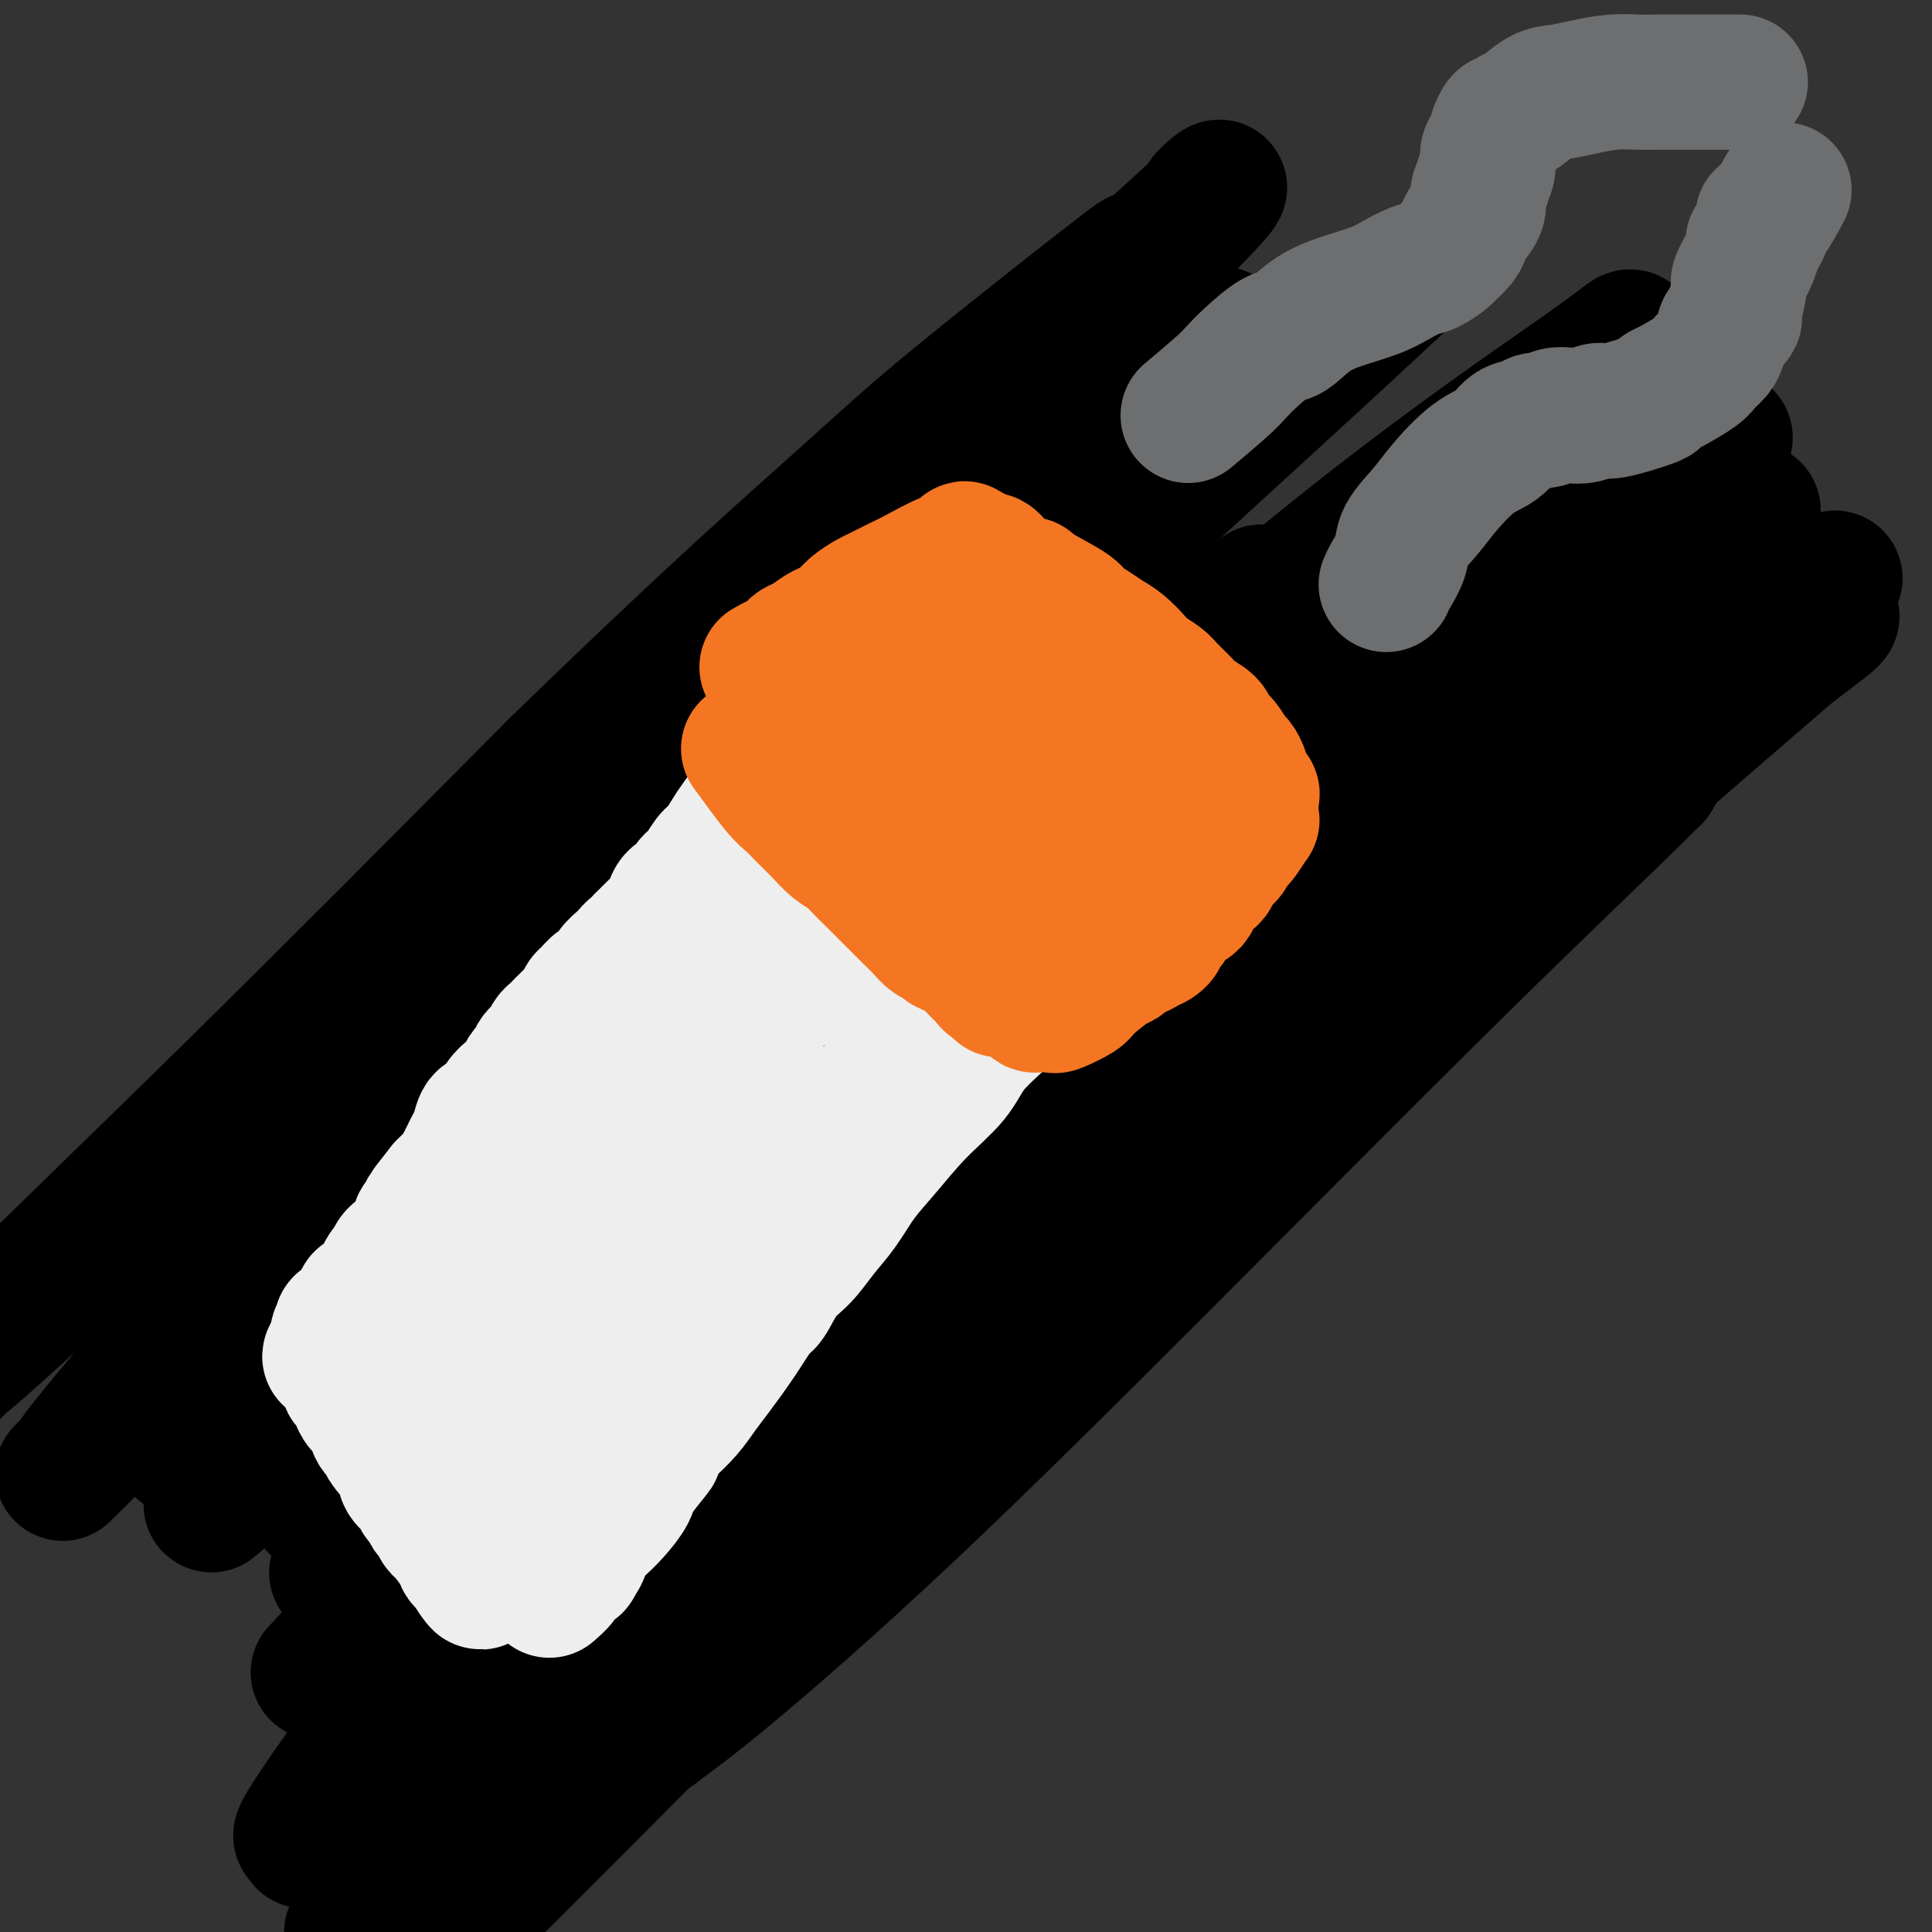 <svg viewBox='0 0 400 400' version='1.1' xmlns='http://www.w3.org/2000/svg' xmlns:xlink='http://www.w3.org/1999/xlink'><rect x="0" y="0" width="400" height="400" fill="#333333" stroke="none"/><g fill='none' stroke='#000000' stroke-width='28' stroke-linecap='round' stroke-linejoin='round'><path d='M229,148c-1.705,1.364 -3.411,2.729 -9,7c-5.589,4.271 -15.062,11.449 -25,21c-9.938,9.551 -20.340,21.475 -30,33c-9.660,11.525 -18.577,22.650 -27,33c-8.423,10.350 -16.351,19.924 -22,27c-5.649,7.076 -9.017,11.654 -11,14c-1.983,2.346 -2.579,2.460 -3,3c-0.421,0.540 -0.667,1.508 0,1c0.667,-0.508 2.248,-2.491 1,-1c-1.248,1.491 -5.324,6.456 9,-11c14.324,-17.456 47.049,-57.332 69,-83c21.951,-25.668 33.127,-37.128 42,-46c8.873,-8.872 15.443,-15.158 19,-18c3.557,-2.842 4.100,-2.241 4,-2c-0.100,0.241 -0.844,0.122 -1,0c-0.156,-0.122 0.277,-0.246 -5,5c-5.277,5.246 -16.264,15.861 -30,30c-13.736,14.139 -30.220,31.802 -45,48c-14.780,16.198 -27.854,30.932 -41,45c-13.146,14.068 -26.362,27.470 -34,35c-7.638,7.530 -9.697,9.189 -13,12c-3.303,2.811 -7.852,6.774 -10,9c-2.148,2.226 -1.897,2.715 1,-1c2.897,-3.715 8.441,-11.633 20,-26c11.559,-14.367 29.133,-35.181 46,-54c16.867,-18.819 33.028,-35.642 47,-50c13.972,-14.358 25.755,-26.251 35,-35c9.245,-8.749 15.950,-14.356 19,-17c3.050,-2.644 2.443,-2.327 2,-2c-0.443,0.327 -0.721,0.663 -1,1'/><path d='M236,126c12.283,-12.112 -8.008,9.108 -26,29c-17.992,19.892 -33.685,38.454 -49,57c-15.315,18.546 -30.253,37.074 -43,53c-12.747,15.926 -23.304,29.250 -31,39c-7.696,9.750 -12.530,15.926 -15,19c-2.470,3.074 -2.576,3.046 -2,2c0.576,-1.046 1.833,-3.110 13,-16c11.167,-12.890 32.243,-36.607 43,-49c10.757,-12.393 11.194,-13.461 29,-32c17.806,-18.539 52.982,-54.550 73,-74c20.018,-19.450 24.878,-22.340 28,-25c3.122,-2.660 4.506,-5.091 5,-6c0.494,-0.909 0.099,-0.297 -1,1c-1.099,1.297 -2.900,3.279 -12,13c-9.100,9.721 -25.499,27.182 -43,47c-17.501,19.818 -36.105,41.994 -52,61c-15.895,19.006 -29.080,34.844 -41,49c-11.920,14.156 -22.574,26.632 -30,35c-7.426,8.368 -11.624,12.628 -13,14c-1.376,1.372 0.070,-0.144 -1,1c-1.070,1.144 -4.655,4.948 1,-1c5.655,-5.948 20.551,-21.648 38,-39c17.449,-17.352 37.450,-36.355 56,-55c18.550,-18.645 35.647,-36.931 52,-52c16.353,-15.069 31.962,-26.922 43,-35c11.038,-8.078 17.505,-12.381 20,-14c2.495,-1.619 1.019,-0.553 1,-1c-0.019,-0.447 1.417,-2.409 -2,1c-3.417,3.409 -11.689,12.187 -28,30c-16.311,17.813 -40.660,44.661 -56,62c-15.340,17.339 -21.670,25.170 -28,33'/><path d='M165,273c-32.653,36.082 -57.784,63.789 -73,80c-15.216,16.211 -20.515,20.928 -24,24c-3.485,3.072 -5.155,4.498 -5,4c0.155,-0.498 2.135,-2.922 1,-2c-1.135,0.922 -5.386,5.190 6,-11c11.386,-16.190 38.407,-52.839 63,-84c24.593,-31.161 46.757,-56.833 58,-70c11.243,-13.167 11.563,-13.828 28,-30c16.437,-16.172 48.990,-47.856 65,-63c16.010,-15.144 15.478,-13.747 16,-14c0.522,-0.253 2.097,-2.155 0,0c-2.097,2.155 -7.865,8.366 -9,9c-1.135,0.634 2.362,-4.311 -14,15c-16.362,19.311 -52.584,62.878 -76,91c-23.416,28.122 -34.027,40.801 -46,53c-11.973,12.199 -25.310,23.919 -35,33c-9.690,9.081 -15.735,15.524 -18,18c-2.265,2.476 -0.752,0.985 -2,2c-1.248,1.015 -5.256,4.535 1,-1c6.256,-5.535 22.778,-20.126 44,-40c21.222,-19.874 47.144,-45.030 58,-56c10.856,-10.970 6.648,-7.752 27,-28c20.352,-20.248 65.266,-63.960 82,-80c16.734,-16.040 5.287,-4.407 2,-1c-3.287,3.407 1.586,-1.413 0,0c-1.586,1.413 -9.629,9.058 -25,24c-15.371,14.942 -38.068,37.180 -59,59c-20.932,21.820 -40.097,43.221 -58,62c-17.903,18.779 -34.544,34.937 -45,45c-10.456,10.063 -14.728,14.032 -19,18'/><path d='M108,330c-38.070,38.098 -31.247,29.843 -30,28c1.247,-1.843 -3.084,2.725 -1,1c2.084,-1.725 10.582,-9.744 12,-11c1.418,-1.256 -4.242,4.251 18,-18c22.242,-22.251 72.388,-72.260 94,-94c21.612,-21.740 14.691,-15.213 33,-33c18.309,-17.787 61.849,-59.890 86,-82c24.151,-22.110 28.913,-24.229 32,-26c3.087,-1.771 4.500,-3.194 5,-4c0.500,-0.806 0.088,-0.994 -4,2c-4.088,2.994 -11.852,9.170 -28,24c-16.148,14.830 -40.680,38.313 -65,64c-24.320,25.687 -48.427,53.578 -70,79c-21.573,25.422 -40.610,48.377 -58,70c-17.390,21.623 -33.132,41.915 -41,53c-7.868,11.085 -7.860,12.963 -12,19c-4.140,6.037 -12.427,16.232 -12,17c0.427,0.768 9.569,-7.892 10,-7c0.431,0.892 -7.849,11.335 17,-13c24.849,-24.335 82.828,-83.447 126,-126c43.172,-42.553 71.536,-68.549 92,-87c20.464,-18.451 33.027,-29.359 43,-38c9.973,-8.641 17.357,-15.014 21,-18c3.643,-2.986 3.545,-2.586 3,-2c-0.545,0.586 -1.535,1.357 -9,7c-7.465,5.643 -21.404,16.159 -45,37c-23.596,20.841 -56.851,52.009 -73,67c-16.149,14.991 -15.194,13.805 -35,31c-19.806,17.195 -60.373,52.770 -84,74c-23.627,21.230 -30.313,28.115 -37,35'/><path d='M96,379c-38.224,34.608 -19.285,17.627 -13,12c6.285,-5.627 -0.084,0.098 0,0c0.084,-0.098 6.620,-6.020 20,-18c13.380,-11.980 33.604,-30.020 55,-50c21.396,-19.980 43.965,-41.901 65,-61c21.035,-19.099 40.538,-35.377 58,-50c17.462,-14.623 32.885,-27.592 43,-36c10.115,-8.408 14.924,-12.256 17,-14c2.076,-1.744 1.420,-1.384 1,-1c-0.420,0.384 -0.603,0.792 -7,7c-6.397,6.208 -19.007,18.217 -36,35c-16.993,16.783 -38.370,38.342 -58,58c-19.630,19.658 -37.513,37.416 -53,52c-15.487,14.584 -28.580,25.994 -37,33c-8.420,7.006 -12.169,9.609 -14,11c-1.831,1.391 -1.744,1.570 -1,0c0.744,-1.570 2.146,-4.889 9,-17c6.854,-12.111 19.161,-33.014 35,-57c15.839,-23.986 35.210,-51.056 53,-75c17.790,-23.944 34.000,-44.761 49,-64c15.000,-19.239 28.790,-36.901 38,-49c9.210,-12.099 13.841,-18.637 16,-22c2.159,-3.363 1.846,-3.552 1,-3c-0.846,0.552 -2.227,1.845 -11,8c-8.773,6.155 -24.939,17.170 -45,33c-20.061,15.830 -44.016,36.474 -66,55c-21.984,18.526 -41.996,34.935 -61,51c-19.004,16.065 -37.001,31.787 -52,45c-14.999,13.213 -27.000,23.918 -33,29c-6.000,5.082 -6.000,4.541 -6,4'/><path d='M63,295c-35.486,30.333 -15.201,14.167 7,-10c22.201,-24.167 46.319,-56.334 67,-82c20.681,-25.666 37.927,-44.830 54,-63c16.073,-18.170 30.975,-35.345 41,-47c10.025,-11.655 15.175,-17.788 18,-21c2.825,-3.212 3.326,-3.502 2,-2c-1.326,1.502 -4.478,4.794 -3,3c1.478,-1.794 7.586,-8.676 -10,8c-17.586,16.676 -58.867,56.910 -77,75c-18.133,18.090 -13.119,14.036 -30,31c-16.881,16.964 -55.656,54.946 -78,77c-22.344,22.054 -28.256,28.179 -33,33c-4.744,4.821 -8.319,8.337 -8,8c0.319,-0.337 4.531,-4.526 4,-4c-0.531,0.526 -5.807,5.768 10,-13c15.807,-18.768 52.695,-61.544 80,-93c27.305,-31.456 45.028,-51.591 63,-71c17.972,-19.409 36.195,-38.091 50,-52c13.805,-13.909 23.193,-23.046 28,-28c4.807,-4.954 5.032,-5.726 4,-5c-1.032,0.726 -3.322,2.950 -2,2c1.322,-0.950 6.256,-5.073 -7,7c-13.256,12.073 -44.701,40.342 -72,66c-27.299,25.658 -50.451,48.706 -62,60c-11.549,11.294 -11.496,10.834 -29,27c-17.504,16.166 -52.565,48.956 -70,65c-17.435,16.044 -17.244,15.340 -18,16c-0.756,0.660 -2.460,2.682 -2,2c0.460,-0.682 3.086,-4.068 13,-14c9.914,-9.932 27.118,-26.409 47,-46c19.882,-19.591 42.441,-42.295 65,-65'/><path d='M115,159c31.794,-30.959 48.779,-45.858 59,-55c10.221,-9.142 13.677,-12.528 24,-21c10.323,-8.472 27.512,-22.031 34,-27c6.488,-4.969 2.275,-1.349 1,0c-1.275,1.349 0.388,0.429 -4,6c-4.388,5.571 -14.829,17.635 -27,30c-12.171,12.365 -26.074,25.031 -41,39c-14.926,13.969 -30.876,29.241 -39,37c-8.124,7.759 -8.424,8.003 -18,18c-9.576,9.997 -28.430,29.745 -36,38c-7.570,8.255 -3.858,5.018 -3,4c0.858,-1.018 -1.138,0.185 1,-1c2.138,-1.185 8.410,-4.758 25,-17c16.590,-12.242 43.497,-33.152 56,-43c12.503,-9.848 10.601,-8.635 29,-23c18.399,-14.365 57.100,-44.310 79,-61c21.900,-16.690 26.998,-20.125 30,-22c3.002,-1.875 3.907,-2.191 5,-3c1.093,-0.809 2.373,-2.111 -1,1c-3.373,3.111 -11.398,10.635 -26,24c-14.602,13.365 -35.780,32.572 -56,52c-20.220,19.428 -39.482,39.077 -58,57c-18.518,17.923 -36.293,34.121 -52,49c-15.707,14.879 -29.345,28.438 -39,38c-9.655,9.562 -15.327,15.128 -18,18c-2.673,2.872 -2.346,3.051 -2,3c0.346,-0.051 0.711,-0.333 23,-17c22.289,-16.667 66.501,-49.718 87,-65c20.499,-15.282 17.285,-12.795 32,-23c14.715,-10.205 47.357,-33.103 80,-56'/><path d='M260,139c37.633,-26.796 20.714,-13.286 20,-11c-0.714,2.286 14.777,-6.653 21,-10c6.223,-3.347 3.177,-1.101 2,0c-1.177,1.101 -0.486,1.058 -6,8c-5.514,6.942 -17.234,20.870 -32,38c-14.766,17.130 -32.577,37.462 -48,54c-15.423,16.538 -28.457,29.281 -40,41c-11.543,11.719 -21.597,22.415 -27,28c-5.403,5.585 -6.157,6.060 -7,7c-0.843,0.940 -1.774,2.345 1,-1c2.774,-3.345 9.253,-11.441 22,-25c12.747,-13.559 31.763,-32.579 50,-50c18.237,-17.421 35.694,-33.241 52,-48c16.306,-14.759 31.462,-28.457 44,-39c12.538,-10.543 22.460,-17.930 28,-22c5.540,-4.070 6.699,-4.824 7,-5c0.301,-0.176 -0.257,0.226 -1,1c-0.743,0.774 -1.671,1.920 -10,9c-8.329,7.080 -24.061,20.093 -42,36c-17.939,15.907 -38.086,34.709 -56,50c-17.914,15.291 -33.593,27.071 -48,38c-14.407,10.929 -27.540,21.008 -36,27c-8.460,5.992 -12.247,7.896 -14,9c-1.753,1.104 -1.473,1.408 4,-3c5.473,-4.408 16.137,-13.528 31,-26c14.863,-12.472 33.925,-28.298 52,-43c18.075,-14.702 35.165,-28.281 51,-40c15.835,-11.719 30.417,-21.578 43,-30c12.583,-8.422 23.167,-15.406 29,-19c5.833,-3.594 6.917,-3.797 8,-4'/><path d='M358,109c11.388,-7.617 -0.140,-0.158 -2,1c-1.860,1.158 5.950,-3.984 1,0c-4.950,3.984 -22.660,17.094 -40,31c-17.340,13.906 -34.308,28.606 -49,41c-14.692,12.394 -27.106,22.481 -38,31c-10.894,8.519 -20.267,15.470 -25,19c-4.733,3.530 -4.827,3.637 -5,4c-0.173,0.363 -0.424,0.980 0,1c0.424,0.020 1.523,-0.556 8,-5c6.477,-4.444 18.333,-12.755 33,-23c14.667,-10.245 32.144,-22.424 47,-33c14.856,-10.576 27.090,-19.551 38,-27c10.910,-7.449 20.496,-13.373 26,-17c5.504,-3.627 6.925,-4.957 7,-5c0.075,-0.043 -1.197,1.200 -1,1c0.197,-0.200 1.864,-1.844 -3,2c-4.864,3.844 -16.258,13.175 -31,25c-14.742,11.825 -32.832,26.146 -48,38c-15.168,11.854 -27.414,21.243 -37,29c-9.586,7.757 -16.514,13.883 -22,18c-5.486,4.117 -9.532,6.227 -5,3c4.532,-3.227 17.643,-11.789 25,-17c7.357,-5.211 8.962,-7.072 19,-15c10.038,-7.928 28.511,-21.925 45,-34c16.489,-12.075 30.994,-22.229 39,-28c8.006,-5.771 9.513,-7.160 16,-12c6.487,-4.840 17.955,-13.132 22,-16c4.045,-2.868 0.666,-0.310 -1,1c-1.666,1.310 -1.619,1.374 -8,6c-6.381,4.626 -19.191,13.813 -32,23'/><path d='M337,151c-15.035,11.300 -32.124,24.548 -47,35c-14.876,10.452 -27.539,18.106 -39,26c-11.461,7.894 -21.722,16.027 -29,22c-7.278,5.973 -11.575,9.786 -13,11c-1.425,1.214 0.020,-0.169 1,-1c0.980,-0.831 1.495,-1.108 3,-2c1.505,-0.892 4.002,-2.398 5,-3c0.998,-0.602 0.499,-0.301 0,0'/></g>
<g fill='none' stroke='#F47623' stroke-width='28' stroke-linecap='round' stroke-linejoin='round'><path d='M189,135c0.156,0.698 0.312,1.395 1,2c0.688,0.605 1.908,1.116 3,2c1.092,0.884 2.056,2.141 3,3c0.944,0.859 1.869,1.322 3,2c1.131,0.678 2.468,1.572 3,2c0.532,0.428 0.258,0.389 1,1c0.742,0.611 2.499,1.873 4,3c1.501,1.127 2.744,2.118 4,3c1.256,0.882 2.525,1.655 3,2c0.475,0.345 0.157,0.262 1,1c0.843,0.738 2.846,2.297 4,3c1.154,0.703 1.460,0.551 2,1c0.540,0.449 1.314,1.499 2,2c0.686,0.501 1.285,0.451 2,1c0.715,0.549 1.546,1.695 2,2c0.454,0.305 0.531,-0.231 1,0c0.469,0.231 1.330,1.228 2,2c0.670,0.772 1.149,1.320 2,2c0.851,0.680 2.075,1.491 3,2c0.925,0.509 1.550,0.717 2,1c0.450,0.283 0.725,0.642 1,1'/><path d='M238,173c7.552,5.830 1.933,1.405 0,0c-1.933,-1.405 -0.180,0.208 1,1c1.180,0.792 1.787,0.761 2,1c0.213,0.239 0.032,0.749 0,1c-0.032,0.251 0.086,0.245 0,0c-0.086,-0.245 -0.377,-0.728 -1,-1c-0.623,-0.272 -1.579,-0.333 -3,-1c-1.421,-0.667 -3.307,-1.940 -5,-3c-1.693,-1.060 -3.193,-1.905 -5,-3c-1.807,-1.095 -3.920,-2.438 -5,-3c-1.080,-0.562 -1.126,-0.342 -2,-1c-0.874,-0.658 -2.575,-2.192 -4,-3c-1.425,-0.808 -2.574,-0.889 -3,-1c-0.426,-0.111 -0.128,-0.250 -1,-1c-0.872,-0.750 -2.913,-2.109 -4,-3c-1.087,-0.891 -1.222,-1.312 -2,-2c-0.778,-0.688 -2.201,-1.641 -3,-2c-0.799,-0.359 -0.974,-0.124 -1,0c-0.026,0.124 0.096,0.136 0,0c-0.096,-0.136 -0.410,-0.421 -1,-1c-0.590,-0.579 -1.454,-1.451 -1,-1c0.454,0.451 2.227,2.226 4,4'/><path d='M204,154c0.758,0.868 0.653,1.037 3,3c2.347,1.963 7.147,5.720 10,8c2.853,2.280 3.758,3.083 5,4c1.242,0.917 2.820,1.948 4,3c1.180,1.052 1.962,2.124 3,3c1.038,0.876 2.331,1.555 3,2c0.669,0.445 0.715,0.655 2,2c1.285,1.345 3.808,3.825 5,5c1.192,1.175 1.052,1.046 1,1c-0.052,-0.046 -0.015,-0.010 0,0c0.015,0.010 0.007,-0.006 0,0c-0.007,0.006 -0.012,0.035 0,0c0.012,-0.035 0.041,-0.134 0,0c-0.041,0.134 -0.152,0.500 -1,0c-0.848,-0.500 -2.431,-1.867 -4,-3c-1.569,-1.133 -3.123,-2.033 -5,-3c-1.877,-0.967 -4.078,-2.003 -6,-3c-1.922,-0.997 -3.567,-1.956 -5,-3c-1.433,-1.044 -2.656,-2.174 -4,-3c-1.344,-0.826 -2.811,-1.348 -4,-2c-1.189,-0.652 -2.100,-1.436 -4,-3c-1.900,-1.564 -4.788,-3.909 -6,-5c-1.212,-1.091 -0.749,-0.926 -1,-1c-0.251,-0.074 -1.217,-0.385 -2,-1c-0.783,-0.615 -1.384,-1.535 -2,-2c-0.616,-0.465 -1.248,-0.475 -2,-1c-0.752,-0.525 -1.626,-1.564 -2,-2c-0.374,-0.436 -0.250,-0.267 0,0c0.250,0.267 0.625,0.634 1,1'/><path d='M193,154c-5.854,-3.439 2.510,2.963 7,7c4.490,4.037 5.105,5.711 7,8c1.895,2.289 5.070,5.195 7,7c1.930,1.805 2.615,2.510 3,3c0.385,0.490 0.471,0.766 1,1c0.529,0.234 1.501,0.427 2,1c0.499,0.573 0.526,1.527 1,2c0.474,0.473 1.395,0.467 2,1c0.605,0.533 0.894,1.607 1,2c0.106,0.393 0.028,0.105 0,0c-0.028,-0.105 -0.008,-0.028 0,0c0.008,0.028 0.002,0.008 0,0c-0.002,-0.008 -0.002,-0.002 0,0c0.002,0.002 0.005,0.001 0,0c-0.005,-0.001 -0.017,-0.000 0,0c0.017,0.000 0.062,0.001 0,0c-0.062,-0.001 -0.231,-0.003 0,0c0.231,0.003 0.862,0.012 1,0c0.138,-0.012 -0.216,-0.045 0,0c0.216,0.045 1.003,0.166 2,0c0.997,-0.166 2.205,-0.621 3,-1c0.795,-0.379 1.176,-0.683 2,-1c0.824,-0.317 2.090,-0.648 3,-1c0.910,-0.352 1.462,-0.725 2,-1c0.538,-0.275 1.061,-0.452 2,-1c0.939,-0.548 2.293,-1.466 3,-2c0.707,-0.534 0.767,-0.682 1,-1c0.233,-0.318 0.638,-0.805 1,-1c0.362,-0.195 0.681,-0.097 1,0'/><path d='M245,177c3.232,-1.509 1.311,-0.783 1,-1c-0.311,-0.217 0.989,-1.378 2,-2c1.011,-0.622 1.735,-0.706 2,-1c0.265,-0.294 0.072,-0.799 0,-1c-0.072,-0.201 -0.023,-0.099 0,0c0.023,0.099 0.021,0.195 0,0c-0.021,-0.195 -0.059,-0.679 0,-1c0.059,-0.321 0.216,-0.477 0,-1c-0.216,-0.523 -0.805,-1.414 -1,-2c-0.195,-0.586 0.006,-0.868 0,-1c-0.006,-0.132 -0.218,-0.113 -1,-1c-0.782,-0.887 -2.135,-2.678 -3,-4c-0.865,-1.322 -1.242,-2.174 -3,-4c-1.758,-1.826 -4.896,-4.624 -6,-6c-1.104,-1.376 -0.173,-1.328 -1,-2c-0.827,-0.672 -3.411,-2.064 -5,-3c-1.589,-0.936 -2.183,-1.416 -3,-2c-0.817,-0.584 -1.858,-1.274 -3,-2c-1.142,-0.726 -2.385,-1.490 -3,-2c-0.615,-0.510 -0.601,-0.766 -1,-1c-0.399,-0.234 -1.210,-0.444 -2,-1c-0.790,-0.556 -1.559,-1.457 -2,-2c-0.441,-0.543 -0.555,-0.726 -1,-1c-0.445,-0.274 -1.223,-0.637 -2,-1'/><path d='M213,135c-4.887,-3.941 -2.605,-2.295 -2,-2c0.605,0.295 -0.468,-0.762 -1,-1c-0.532,-0.238 -0.523,0.343 -1,0c-0.477,-0.343 -1.438,-1.608 -2,-2c-0.562,-0.392 -0.724,0.091 -1,0c-0.276,-0.091 -0.665,-0.756 -1,-1c-0.335,-0.244 -0.614,-0.065 -1,0c-0.386,0.065 -0.878,0.018 -1,0c-0.122,-0.018 0.128,-0.006 0,0c-0.128,0.006 -0.632,0.004 -1,0c-0.368,-0.004 -0.598,-0.012 -1,0c-0.402,0.012 -0.976,0.045 -1,0c-0.024,-0.045 0.503,-0.166 0,0c-0.503,0.166 -2.036,0.621 -3,1c-0.964,0.379 -1.358,0.683 -2,1c-0.642,0.317 -1.533,0.647 -2,1c-0.467,0.353 -0.510,0.728 -1,1c-0.490,0.272 -1.425,0.440 -2,1c-0.575,0.560 -0.788,1.512 -1,2c-0.212,0.488 -0.421,0.513 -1,1c-0.579,0.487 -1.527,1.436 -2,2c-0.473,0.564 -0.470,0.743 -1,1c-0.530,0.257 -1.592,0.591 -2,1c-0.408,0.409 -0.162,0.894 0,1c0.162,0.106 0.239,-0.168 0,0c-0.239,0.168 -0.795,0.776 -1,1c-0.205,0.224 -0.059,0.064 0,0c0.059,-0.064 0.029,-0.032 0,0'/><path d='M182,143c-2.316,1.948 -0.607,0.318 0,0c0.607,-0.318 0.111,0.678 0,1c-0.111,0.322 0.161,-0.028 0,0c-0.161,0.028 -0.756,0.436 -1,1c-0.244,0.564 -0.138,1.284 0,2c0.138,0.716 0.308,1.429 1,3c0.692,1.571 1.908,3.999 3,6c1.092,2.001 2.062,3.573 3,5c0.938,1.427 1.843,2.707 3,4c1.157,1.293 2.565,2.597 4,4c1.435,1.403 2.898,2.904 4,4c1.102,1.096 1.841,1.788 3,3c1.159,1.212 2.736,2.944 4,4c1.264,1.056 2.216,1.437 3,2c0.784,0.563 1.401,1.307 2,2c0.599,0.693 1.182,1.334 2,2c0.818,0.666 1.873,1.358 3,2c1.127,0.642 2.327,1.233 3,2c0.673,0.767 0.821,1.708 1,2c0.179,0.292 0.391,-0.065 1,0c0.609,0.065 1.617,0.554 2,1c0.383,0.446 0.142,0.851 0,1c-0.142,0.149 -0.183,0.043 0,0c0.183,-0.043 0.592,-0.021 1,0'/><path d='M224,194c5.254,4.644 1.888,1.753 1,1c-0.888,-0.753 0.700,0.633 1,1c0.300,0.367 -0.688,-0.286 0,0c0.688,0.286 3.054,1.510 4,2c0.946,0.490 0.473,0.245 0,0'/><path d='M175,153c1.551,2.612 3.102,5.224 4,7c0.898,1.776 1.144,2.716 2,4c0.856,1.284 2.323,2.912 3,4c0.677,1.088 0.563,1.635 1,2c0.437,0.365 1.425,0.548 2,1c0.575,0.452 0.738,1.175 1,2c0.262,0.825 0.622,1.754 1,2c0.378,0.246 0.772,-0.190 1,0c0.228,0.190 0.288,1.006 1,2c0.712,0.994 2.075,2.164 3,3c0.925,0.836 1.413,1.336 2,2c0.587,0.664 1.274,1.492 2,2c0.726,0.508 1.490,0.696 2,1c0.510,0.304 0.767,0.726 1,1c0.233,0.274 0.444,0.402 1,1c0.556,0.598 1.458,1.666 2,2c0.542,0.334 0.722,-0.065 1,0c0.278,0.065 0.652,0.594 1,1c0.348,0.406 0.671,0.687 1,1c0.329,0.313 0.665,0.656 1,1'/><path d='M208,192c3.167,2.631 1.584,0.710 1,0c-0.584,-0.710 -0.170,-0.207 0,0c0.170,0.207 0.096,0.119 0,0c-0.096,-0.119 -0.212,-0.271 -1,-1c-0.788,-0.729 -2.246,-2.037 -3,-3c-0.754,-0.963 -0.803,-1.582 -1,-2c-0.197,-0.418 -0.543,-0.637 -1,-1c-0.457,-0.363 -1.026,-0.871 -2,-2c-0.974,-1.129 -2.353,-2.878 -3,-4c-0.647,-1.122 -0.562,-1.618 -1,-2c-0.438,-0.382 -1.399,-0.652 -2,-1c-0.601,-0.348 -0.843,-0.775 -1,-1c-0.157,-0.225 -0.230,-0.248 -1,-1c-0.770,-0.752 -2.237,-2.233 -3,-3c-0.763,-0.767 -0.820,-0.821 -1,-1c-0.180,-0.179 -0.482,-0.482 -1,-1c-0.518,-0.518 -1.252,-1.252 -2,-2c-0.748,-0.748 -1.509,-1.509 -2,-2c-0.491,-0.491 -0.712,-0.712 -1,-1c-0.288,-0.288 -0.644,-0.644 -1,-1'/><path d='M182,163c-4.193,-4.705 -1.675,-1.967 -1,-1c0.675,0.967 -0.493,0.163 -1,0c-0.507,-0.163 -0.355,0.316 0,1c0.355,0.684 0.911,1.572 2,3c1.089,1.428 2.710,3.394 4,5c1.290,1.606 2.247,2.850 3,4c0.753,1.150 1.300,2.205 2,3c0.700,0.795 1.552,1.329 2,2c0.448,0.671 0.491,1.479 1,2c0.509,0.521 1.483,0.754 2,1c0.517,0.246 0.577,0.505 1,1c0.423,0.495 1.208,1.227 2,2c0.792,0.773 1.592,1.588 2,2c0.408,0.412 0.424,0.420 1,1c0.576,0.580 1.712,1.730 2,2c0.288,0.270 -0.273,-0.340 0,0c0.273,0.340 1.381,1.630 2,2c0.619,0.370 0.748,-0.180 1,0c0.252,0.180 0.626,1.090 1,2'/><path d='M208,195c4.259,4.963 1.908,1.369 1,0c-0.908,-1.369 -0.372,-0.514 0,0c0.372,0.514 0.579,0.686 1,1c0.421,0.314 1.055,0.771 1,1c-0.055,0.229 -0.800,0.231 -1,0c-0.200,-0.231 0.146,-0.696 0,-1c-0.146,-0.304 -0.783,-0.447 -2,-1c-1.217,-0.553 -3.013,-1.515 -4,-2c-0.987,-0.485 -1.164,-0.494 -3,-2c-1.836,-1.506 -5.331,-4.511 -7,-6c-1.669,-1.489 -1.512,-1.462 -2,-2c-0.488,-0.538 -1.622,-1.640 -2,-2c-0.378,-0.360 -0.001,0.020 0,0c0.001,-0.020 -0.374,-0.442 -1,-1c-0.626,-0.558 -1.501,-1.252 -2,-2c-0.499,-0.748 -0.620,-1.548 -1,-2c-0.380,-0.452 -1.019,-0.554 -2,-1c-0.981,-0.446 -2.302,-1.235 -3,-2c-0.698,-0.765 -0.771,-1.504 -1,-2c-0.229,-0.496 -0.615,-0.748 -1,-1'/><path d='M179,170c-4.954,-4.185 -1.338,-1.146 0,0c1.338,1.146 0.400,0.400 0,0c-0.400,-0.400 -0.262,-0.454 -1,-1c-0.738,-0.546 -2.354,-1.585 -3,-2c-0.646,-0.415 -0.323,-0.208 0,0'/></g>
<g fill='none' stroke='#EEEEEE' stroke-width='28' stroke-linecap='round' stroke-linejoin='round'><path d='M156,166c-1.089,1.431 -2.178,2.863 -3,4c-0.822,1.137 -1.376,1.981 -2,3c-0.624,1.019 -1.318,2.213 -2,3c-0.682,0.787 -1.352,1.166 -2,2c-0.648,0.834 -1.273,2.124 -2,3c-0.727,0.876 -1.556,1.337 -2,2c-0.444,0.663 -0.502,1.528 -1,2c-0.498,0.472 -1.434,0.552 -2,1c-0.566,0.448 -0.760,1.264 -1,2c-0.240,0.736 -0.526,1.390 -1,2c-0.474,0.610 -1.135,1.174 -2,2c-0.865,0.826 -1.932,1.913 -3,3'/><path d='M133,195c-3.959,4.888 -2.355,2.609 -2,2c0.355,-0.609 -0.537,0.452 -1,1c-0.463,0.548 -0.495,0.585 -1,1c-0.505,0.415 -1.483,1.210 -2,2c-0.517,0.790 -0.571,1.577 -1,2c-0.429,0.423 -1.231,0.483 -2,1c-0.769,0.517 -1.505,1.490 -2,2c-0.495,0.510 -0.748,0.557 -1,1c-0.252,0.443 -0.501,1.284 -1,2c-0.499,0.716 -1.247,1.309 -2,2c-0.753,0.691 -1.511,1.481 -2,2c-0.489,0.519 -0.708,0.768 -1,1c-0.292,0.232 -0.655,0.447 -1,1c-0.345,0.553 -0.670,1.443 -1,2c-0.330,0.557 -0.665,0.782 -1,1c-0.335,0.218 -0.670,0.429 -1,1c-0.330,0.571 -0.655,1.503 -1,2c-0.345,0.497 -0.711,0.561 -1,1c-0.289,0.439 -0.501,1.253 -1,2c-0.499,0.747 -1.285,1.425 -2,2c-0.715,0.575 -1.357,1.046 -2,2c-0.643,0.954 -1.285,2.391 -2,3c-0.715,0.609 -1.501,0.389 -2,1c-0.499,0.611 -0.711,2.051 -1,3c-0.289,0.949 -0.655,1.406 -1,2c-0.345,0.594 -0.670,1.325 -1,2c-0.330,0.675 -0.666,1.294 -1,2c-0.334,0.706 -0.667,1.498 -1,2c-0.333,0.502 -0.667,0.712 -1,1c-0.333,0.288 -0.667,0.654 -1,1c-0.333,0.346 -0.667,0.673 -1,1'/><path d='M92,246c-6.558,8.268 -2.454,3.436 -1,2c1.454,-1.436 0.257,0.522 -1,2c-1.257,1.478 -2.573,2.476 -3,3c-0.427,0.524 0.037,0.573 0,1c-0.037,0.427 -0.573,1.232 -1,2c-0.427,0.768 -0.744,1.500 -1,2c-0.256,0.500 -0.451,0.769 -1,1c-0.549,0.231 -1.452,0.423 -2,1c-0.548,0.577 -0.742,1.538 -1,2c-0.258,0.462 -0.580,0.425 -1,1c-0.420,0.575 -0.939,1.760 -1,2c-0.061,0.240 0.337,-0.467 0,0c-0.337,0.467 -1.408,2.109 -2,3c-0.592,0.891 -0.705,1.033 -1,1c-0.295,-0.033 -0.773,-0.239 -1,0c-0.227,0.239 -0.203,0.925 -1,2c-0.797,1.075 -2.413,2.539 -3,3c-0.587,0.461 -0.143,-0.081 0,0c0.143,0.081 -0.013,0.785 0,1c0.013,0.215 0.196,-0.057 0,0c-0.196,0.057 -0.770,0.445 -1,1c-0.230,0.555 -0.115,1.278 0,2'/><path d='M70,278c-3.386,5.130 -0.851,1.955 0,1c0.851,-0.955 0.017,0.311 0,1c-0.017,0.689 0.783,0.800 1,1c0.217,0.200 -0.149,0.490 0,1c0.149,0.510 0.812,1.239 1,2c0.188,0.761 -0.100,1.554 0,2c0.100,0.446 0.589,0.546 1,1c0.411,0.454 0.745,1.264 1,2c0.255,0.736 0.429,1.399 1,2c0.571,0.601 1.537,1.140 2,2c0.463,0.860 0.424,2.040 1,3c0.576,0.960 1.769,1.699 2,2c0.231,0.301 -0.499,0.165 0,1c0.499,0.835 2.228,2.642 3,4c0.772,1.358 0.588,2.266 1,3c0.412,0.734 1.420,1.295 2,2c0.580,0.705 0.733,1.555 1,2c0.267,0.445 0.647,0.484 1,1c0.353,0.516 0.680,1.510 1,2c0.320,0.490 0.635,0.475 1,1c0.365,0.525 0.781,1.591 1,2c0.219,0.409 0.241,0.161 1,1c0.759,0.839 2.256,2.763 3,4c0.744,1.237 0.736,1.785 1,2c0.264,0.215 0.802,0.096 1,0c0.198,-0.096 0.057,-0.170 0,0c-0.057,0.170 -0.028,0.585 0,1'/><path d='M97,324c4.405,7.039 1.916,1.637 1,0c-0.916,-1.637 -0.260,0.490 0,1c0.260,0.510 0.125,-0.595 0,-1c-0.125,-0.405 -0.239,-0.108 0,0c0.239,0.108 0.832,0.026 1,0c0.168,-0.026 -0.089,0.005 0,0c0.089,-0.005 0.524,-0.046 1,0c0.476,0.046 0.991,0.178 1,0c0.009,-0.178 -0.489,-0.667 0,-1c0.489,-0.333 1.965,-0.511 3,-1c1.035,-0.489 1.628,-1.290 2,-2c0.372,-0.710 0.522,-1.331 1,-2c0.478,-0.669 1.282,-1.387 2,-2c0.718,-0.613 1.348,-1.122 2,-2c0.652,-0.878 1.325,-2.126 2,-3c0.675,-0.874 1.354,-1.374 2,-2c0.646,-0.626 1.261,-1.379 2,-2c0.739,-0.621 1.601,-1.109 2,-2c0.399,-0.891 0.333,-2.186 1,-3c0.667,-0.814 2.066,-1.149 3,-2c0.934,-0.851 1.401,-2.219 2,-3c0.599,-0.781 1.329,-0.974 3,-3c1.671,-2.026 4.283,-5.883 6,-8c1.717,-2.117 2.539,-2.493 3,-3c0.461,-0.507 0.560,-1.145 1,-2c0.440,-0.855 1.220,-1.928 2,-3'/><path d='M140,278c5.450,-6.931 2.076,-3.258 1,-2c-1.076,1.258 0.146,0.100 1,-1c0.854,-1.100 1.341,-2.142 2,-3c0.659,-0.858 1.489,-1.532 2,-2c0.511,-0.468 0.703,-0.730 1,-1c0.297,-0.270 0.700,-0.548 1,-1c0.300,-0.452 0.498,-1.078 1,-2c0.502,-0.922 1.308,-2.141 2,-3c0.692,-0.859 1.270,-1.357 2,-2c0.730,-0.643 1.613,-1.432 2,-2c0.387,-0.568 0.278,-0.916 1,-2c0.722,-1.084 2.273,-2.905 3,-4c0.727,-1.095 0.629,-1.464 1,-2c0.371,-0.536 1.213,-1.238 2,-2c0.787,-0.762 1.521,-1.585 2,-2c0.479,-0.415 0.703,-0.423 1,-1c0.297,-0.577 0.665,-1.724 1,-2c0.335,-0.276 0.635,0.319 1,0c0.365,-0.319 0.793,-1.553 1,-2c0.207,-0.447 0.193,-0.109 1,-1c0.807,-0.891 2.436,-3.012 3,-4c0.564,-0.988 0.063,-0.842 0,-1c-0.063,-0.158 0.312,-0.620 1,-1c0.688,-0.380 1.690,-0.679 2,-1c0.310,-0.321 -0.072,-0.663 0,-1c0.072,-0.337 0.597,-0.668 1,-1c0.403,-0.332 0.686,-0.666 1,-1c0.314,-0.334 0.661,-0.667 1,-1c0.339,-0.333 0.669,-0.667 1,-1'/><path d='M179,229c6.211,-7.697 2.238,-2.440 1,-1c-1.238,1.440 0.260,-0.938 1,-2c0.740,-1.062 0.723,-0.810 1,-1c0.277,-0.190 0.848,-0.824 1,-1c0.152,-0.176 -0.117,0.107 0,0c0.117,-0.107 0.619,-0.603 1,-1c0.381,-0.397 0.642,-0.695 1,-1c0.358,-0.305 0.814,-0.617 1,-1c0.186,-0.383 0.102,-0.837 0,-1c-0.102,-0.163 -0.224,-0.035 0,0c0.224,0.035 0.792,-0.025 1,0c0.208,0.025 0.055,0.133 0,0c-0.055,-0.133 -0.011,-0.509 0,-1c0.011,-0.491 -0.011,-1.098 0,-1c0.011,0.098 0.056,0.901 0,1c-0.056,0.099 -0.211,-0.507 0,-1c0.211,-0.493 0.789,-0.873 1,-1c0.211,-0.127 0.057,-0.002 0,0c-0.057,0.002 -0.015,-0.121 0,0c0.015,0.121 0.004,0.486 0,0c-0.004,-0.486 -0.001,-1.823 0,-2c0.001,-0.177 0.000,0.807 0,1c-0.000,0.193 -0.000,-0.403 0,-1'/><path d='M188,215c1.465,-2.398 0.629,-1.392 0,-1c-0.629,0.392 -1.051,0.170 -1,0c0.051,-0.170 0.575,-0.287 0,-1c-0.575,-0.713 -2.248,-2.022 -3,-3c-0.752,-0.978 -0.584,-1.624 -1,-2c-0.416,-0.376 -1.416,-0.481 -2,-1c-0.584,-0.519 -0.753,-1.453 -1,-2c-0.247,-0.547 -0.572,-0.709 -1,-1c-0.428,-0.291 -0.959,-0.711 -1,-1c-0.041,-0.289 0.409,-0.446 0,-1c-0.409,-0.554 -1.677,-1.505 -2,-2c-0.323,-0.495 0.298,-0.533 0,-1c-0.298,-0.467 -1.514,-1.362 -2,-2c-0.486,-0.638 -0.243,-1.019 0,-1c0.243,0.019 0.485,0.437 0,0c-0.485,-0.437 -1.696,-1.731 -2,-2c-0.304,-0.269 0.299,0.486 0,0c-0.299,-0.486 -1.501,-2.212 -2,-3c-0.499,-0.788 -0.297,-0.639 0,-1c0.297,-0.361 0.688,-1.231 0,-1c-0.688,0.231 -2.454,1.562 -5,3c-2.546,1.438 -5.870,2.982 -9,5c-3.130,2.018 -6.065,4.509 -9,7'/><path d='M147,204c-5.006,3.238 -6.022,4.835 -8,7c-1.978,2.165 -4.919,4.900 -7,7c-2.081,2.100 -3.303,3.566 -5,5c-1.697,1.434 -3.869,2.836 -5,4c-1.131,1.164 -1.219,2.090 -2,3c-0.781,0.910 -2.253,1.805 -3,2c-0.747,0.195 -0.767,-0.311 -1,0c-0.233,0.311 -0.678,1.439 -1,2c-0.322,0.561 -0.520,0.555 -1,1c-0.480,0.445 -1.241,1.339 -2,2c-0.759,0.661 -1.516,1.087 -2,2c-0.484,0.913 -0.696,2.313 -1,3c-0.304,0.687 -0.701,0.663 -1,1c-0.299,0.337 -0.501,1.036 -1,2c-0.499,0.964 -1.295,2.194 -2,3c-0.705,0.806 -1.320,1.189 -2,2c-0.680,0.811 -1.424,2.050 -2,3c-0.576,0.950 -0.982,1.610 -1,2c-0.018,0.390 0.352,0.511 0,1c-0.352,0.489 -1.428,1.345 -1,1c0.428,-0.345 2.358,-1.891 5,-4c2.642,-2.109 5.997,-4.782 9,-7c3.003,-2.218 5.655,-3.982 7,-5c1.345,-1.018 1.384,-1.291 2,-2c0.616,-0.709 1.808,-1.855 3,-3'/><path d='M125,236c4.085,-3.376 1.797,-1.817 2,-2c0.203,-0.183 2.897,-2.108 4,-3c1.103,-0.892 0.615,-0.751 2,-2c1.385,-1.249 4.644,-3.889 6,-5c1.356,-1.111 0.810,-0.692 1,-1c0.190,-0.308 1.118,-1.342 2,-2c0.882,-0.658 1.719,-0.941 2,-1c0.281,-0.059 0.004,0.107 0,0c-0.004,-0.107 0.263,-0.486 0,0c-0.263,0.486 -1.056,1.836 -1,2c0.056,0.164 0.962,-0.858 -2,4c-2.962,4.858 -9.791,15.596 -14,22c-4.209,6.404 -5.797,8.476 -7,10c-1.203,1.524 -2.019,2.501 -3,4c-0.981,1.499 -2.125,3.519 -3,5c-0.875,1.481 -1.480,2.424 -2,3c-0.520,0.576 -0.955,0.784 -1,1c-0.045,0.216 0.300,0.439 0,1c-0.300,0.561 -1.245,1.458 0,0c1.245,-1.458 4.679,-5.272 8,-9c3.321,-3.728 6.529,-7.370 8,-9c1.471,-1.630 1.204,-1.246 3,-3c1.796,-1.754 5.656,-5.644 8,-8c2.344,-2.356 3.172,-3.178 4,-4'/><path d='M142,239c5.698,-5.831 4.942,-4.907 5,-5c0.058,-0.093 0.930,-1.202 2,-2c1.070,-0.798 2.339,-1.285 3,-2c0.661,-0.715 0.713,-1.657 1,-2c0.287,-0.343 0.808,-0.088 1,0c0.192,0.088 0.056,0.007 0,0c-0.056,-0.007 -0.032,0.060 0,0c0.032,-0.060 0.073,-0.246 0,0c-0.073,0.246 -0.260,0.924 -2,3c-1.740,2.076 -5.032,5.550 -7,8c-1.968,2.450 -2.611,3.875 -7,10c-4.389,6.125 -12.524,16.949 -16,21c-3.476,4.051 -2.294,1.327 -2,1c0.294,-0.327 -0.301,1.742 -1,3c-0.699,1.258 -1.501,1.704 -2,2c-0.499,0.296 -0.694,0.443 -1,1c-0.306,0.557 -0.722,1.525 -1,2c-0.278,0.475 -0.417,0.456 -1,1c-0.583,0.544 -1.609,1.651 -2,2c-0.391,0.349 -0.146,-0.061 0,0c0.146,0.061 0.193,0.593 0,1c-0.193,0.407 -0.627,0.688 -1,1c-0.373,0.312 -0.687,0.656 -1,1'/><path d='M110,285c-6.743,8.979 -1.600,2.927 0,1c1.600,-1.927 -0.342,0.270 -1,1c-0.658,0.730 -0.030,-0.007 0,0c0.030,0.007 -0.536,0.758 -1,1c-0.464,0.242 -0.826,-0.023 -1,0c-0.174,0.023 -0.159,0.336 0,0c0.159,-0.336 0.463,-1.320 1,-3c0.537,-1.680 1.309,-4.057 2,-6c0.691,-1.943 1.302,-3.454 2,-5c0.698,-1.546 1.484,-3.127 3,-5c1.516,-1.873 3.760,-4.037 5,-6c1.240,-1.963 1.474,-3.724 5,-8c3.526,-4.276 10.344,-11.068 13,-14c2.656,-2.932 1.149,-2.004 1,-2c-0.149,0.004 1.059,-0.915 2,-2c0.941,-1.085 1.613,-2.335 2,-3c0.387,-0.665 0.489,-0.744 1,-1c0.511,-0.256 1.433,-0.687 2,-1c0.567,-0.313 0.781,-0.507 1,-1c0.219,-0.493 0.444,-1.287 1,-2c0.556,-0.713 1.445,-1.347 2,-2c0.555,-0.653 0.778,-1.327 1,-2'/><path d='M151,225c5.520,-6.997 1.320,-2.491 0,-1c-1.320,1.491 0.239,-0.035 1,-1c0.761,-0.965 0.725,-1.371 1,-2c0.275,-0.629 0.861,-1.482 1,-2c0.139,-0.518 -0.169,-0.702 0,-1c0.169,-0.298 0.816,-0.711 1,-1c0.184,-0.289 -0.094,-0.456 0,-1c0.094,-0.544 0.561,-1.466 1,-2c0.439,-0.534 0.850,-0.680 1,-1c0.150,-0.320 0.041,-0.815 0,-1c-0.041,-0.185 -0.012,-0.062 0,0c0.012,0.062 0.009,0.063 0,0c-0.009,-0.063 -0.022,-0.189 0,0c0.022,0.189 0.080,0.694 -1,2c-1.080,1.306 -3.299,3.415 -6,6c-2.701,2.585 -5.883,5.647 -8,8c-2.117,2.353 -3.169,3.998 -5,6c-1.831,2.002 -4.440,4.360 -6,6c-1.560,1.640 -2.070,2.561 -6,6c-3.930,3.439 -11.278,9.395 -14,12c-2.722,2.605 -0.816,1.857 -1,2c-0.184,0.143 -2.458,1.176 -4,2c-1.542,0.824 -2.351,1.437 -3,2c-0.649,0.563 -1.136,1.075 -2,2c-0.864,0.925 -2.104,2.264 -3,3c-0.896,0.736 -1.448,0.868 -2,1'/><path d='M96,270c-9.686,9.144 -3.902,4.005 -2,2c1.902,-2.005 -0.079,-0.877 -1,0c-0.921,0.877 -0.783,1.503 -1,2c-0.217,0.497 -0.790,0.865 -1,1c-0.210,0.135 -0.056,0.036 0,0c0.056,-0.036 0.015,-0.009 0,0c-0.015,0.009 -0.003,0.001 0,0c0.003,-0.001 -0.004,0.007 0,0c0.004,-0.007 0.018,-0.027 0,0c-0.018,0.027 -0.067,0.102 0,0c0.067,-0.102 0.250,-0.382 1,-1c0.750,-0.618 2.066,-1.573 3,-2c0.934,-0.427 1.487,-0.325 3,-1c1.513,-0.675 3.988,-2.129 5,-3c1.012,-0.871 0.561,-1.161 2,-2c1.439,-0.839 4.767,-2.227 6,-3c1.233,-0.773 0.372,-0.929 0,-1c-0.372,-0.071 -0.254,-0.056 0,0c0.254,0.056 0.645,0.152 1,0c0.355,-0.152 0.675,-0.552 1,-1c0.325,-0.448 0.654,-0.945 1,-1c0.346,-0.055 0.709,0.331 1,0c0.291,-0.331 0.512,-1.380 1,-2c0.488,-0.620 1.244,-0.810 2,-1'/><path d='M118,257c4.226,-3.077 1.790,-2.270 1,-2c-0.790,0.270 0.067,0.004 1,-1c0.933,-1.004 1.941,-2.746 3,-4c1.059,-1.254 2.168,-2.019 3,-3c0.832,-0.981 1.388,-2.179 2,-3c0.612,-0.821 1.281,-1.266 2,-2c0.719,-0.734 1.489,-1.755 2,-2c0.511,-0.245 0.764,0.288 1,0c0.236,-0.288 0.456,-1.397 1,-2c0.544,-0.603 1.413,-0.702 2,-1c0.587,-0.298 0.892,-0.797 1,-1c0.108,-0.203 0.020,-0.111 0,0c-0.020,0.111 0.028,0.240 0,0c-0.028,-0.240 -0.133,-0.849 0,-1c0.133,-0.151 0.504,0.157 1,0c0.496,-0.157 1.119,-0.780 1,-1c-0.119,-0.220 -0.979,-0.038 -1,0c-0.021,0.038 0.797,-0.067 1,0c0.203,0.067 -0.208,0.308 0,0c0.208,-0.308 1.035,-1.165 1,-1c-0.035,0.165 -0.933,1.352 -1,1c-0.067,-0.352 0.695,-2.243 1,-3c0.305,-0.757 0.152,-0.378 0,0'/><path d='M100,281c-1.359,2.051 -2.718,4.101 -4,6c-1.282,1.899 -2.489,3.645 -3,5c-0.511,1.355 -0.328,2.317 0,1c0.328,-1.317 0.800,-4.913 2,-9c1.200,-4.087 3.130,-8.664 5,-13c1.870,-4.336 3.682,-8.432 5,-11c1.318,-2.568 2.142,-3.609 3,-5c0.858,-1.391 1.748,-3.132 2,-4c0.252,-0.868 -0.135,-0.862 0,-1c0.135,-0.138 0.793,-0.419 1,0c0.207,0.419 -0.035,1.538 -1,4c-0.965,2.462 -2.651,6.267 -4,10c-1.349,3.733 -2.362,7.395 -3,10c-0.638,2.605 -0.903,4.152 -1,5c-0.097,0.848 -0.026,0.998 0,1c0.026,0.002 0.007,-0.142 0,0c-0.007,0.142 -0.004,0.571 0,1'/><path d='M102,281c-1.403,5.414 -0.911,3.948 -1,4c-0.089,0.052 -0.760,1.622 -1,3c-0.240,1.378 -0.051,2.563 0,3c0.051,0.438 -0.038,0.128 0,0c0.038,-0.128 0.203,-0.073 0,1c-0.203,1.073 -0.772,3.164 -1,4c-0.228,0.836 -0.114,0.418 0,0'/><path d='M211,207c-1.088,1.151 -2.177,2.302 -4,4c-1.823,1.698 -4.381,3.943 -6,6c-1.619,2.057 -2.298,3.925 -4,6c-1.702,2.075 -4.426,4.357 -7,7c-2.574,2.643 -4.999,5.649 -7,8c-2.001,2.351 -3.578,4.048 -5,6c-1.422,1.952 -2.689,4.159 -4,6c-1.311,1.841 -2.668,3.316 -4,5c-1.332,1.684 -2.641,3.578 -4,5c-1.359,1.422 -2.769,2.372 -4,4c-1.231,1.628 -2.283,3.933 -3,5c-0.717,1.067 -1.100,0.897 -2,2c-0.900,1.103 -2.316,3.481 -4,6c-1.684,2.519 -3.637,5.180 -5,7c-1.363,1.820 -2.136,2.798 -3,4c-0.864,1.202 -1.818,2.629 -3,4c-1.182,1.371 -2.591,2.685 -4,4'/><path d='M138,296c-11.813,14.709 -4.845,6.980 -3,5c1.845,-1.980 -1.432,1.787 -3,4c-1.568,2.213 -1.428,2.872 -2,4c-0.572,1.128 -1.855,2.726 -3,4c-1.145,1.274 -2.153,2.225 -3,3c-0.847,0.775 -1.533,1.375 -2,2c-0.467,0.625 -0.716,1.277 -1,2c-0.284,0.723 -0.602,1.518 -1,2c-0.398,0.482 -0.877,0.651 -1,1c-0.123,0.349 0.110,0.878 0,1c-0.110,0.122 -0.565,-0.165 -1,0c-0.435,0.165 -0.852,0.780 -1,1c-0.148,0.220 -0.026,0.044 0,0c0.026,-0.044 -0.044,0.042 0,0c0.044,-0.042 0.200,-0.214 0,0c-0.200,0.214 -0.758,0.814 -1,1c-0.242,0.186 -0.168,-0.043 0,0c0.168,0.043 0.430,0.358 0,1c-0.430,0.642 -1.551,1.612 -2,2c-0.449,0.388 -0.224,0.194 0,0'/><path d='M120,322c0.000,0.000 0.100,0.100 0.1,0.1'/></g>
<g fill='none' stroke='#F47623' stroke-width='28' stroke-linecap='round' stroke-linejoin='round'><path d='M155,155c2.268,3.114 4.536,6.227 6,8c1.464,1.773 2.125,2.204 3,3c0.875,0.796 1.963,1.956 3,3c1.037,1.044 2.024,1.973 3,3c0.976,1.027 1.941,2.150 3,3c1.059,0.850 2.213,1.425 3,2c0.787,0.575 1.208,1.151 2,2c0.792,0.849 1.955,1.970 3,3c1.045,1.030 1.970,1.967 3,3c1.030,1.033 2.163,2.160 3,3c0.837,0.840 1.377,1.392 2,2c0.623,0.608 1.331,1.271 2,2c0.669,0.729 1.301,1.524 2,2c0.699,0.476 1.465,0.635 2,1c0.535,0.365 0.839,0.937 1,1c0.161,0.063 0.178,-0.384 1,0c0.822,0.384 2.447,1.598 3,2c0.553,0.402 0.033,-0.007 0,0c-0.033,0.007 0.419,0.431 1,1c0.581,0.569 1.290,1.285 2,2'/><path d='M203,201c7.579,7.279 2.527,2.476 1,1c-1.527,-1.476 0.470,0.374 1,1c0.530,0.626 -0.406,0.027 0,0c0.406,-0.027 2.154,0.517 3,1c0.846,0.483 0.790,0.904 1,1c0.210,0.096 0.687,-0.132 1,0c0.313,0.132 0.464,0.624 1,1c0.536,0.376 1.458,0.636 2,1c0.542,0.364 0.706,0.831 1,1c0.294,0.169 0.720,0.039 1,0c0.280,-0.039 0.414,0.014 1,0c0.586,-0.014 1.624,-0.095 2,0c0.376,0.095 0.090,0.366 1,0c0.910,-0.366 3.017,-1.369 4,-2c0.983,-0.631 0.844,-0.890 2,-2c1.156,-1.110 3.609,-3.071 5,-4c1.391,-0.929 1.721,-0.826 2,-1c0.279,-0.174 0.508,-0.624 1,-1c0.492,-0.376 1.248,-0.678 2,-1c0.752,-0.322 1.501,-0.663 2,-1c0.499,-0.337 0.750,-0.668 1,-1'/><path d='M238,195c3.348,-1.978 1.719,-0.422 1,0c-0.719,0.422 -0.527,-0.290 0,-1c0.527,-0.710 1.388,-1.419 2,-2c0.612,-0.581 0.976,-1.034 1,-1c0.024,0.034 -0.293,0.553 0,0c0.293,-0.553 1.196,-2.180 2,-3c0.804,-0.820 1.511,-0.835 2,-1c0.489,-0.165 0.761,-0.482 1,-1c0.239,-0.518 0.446,-1.238 1,-2c0.554,-0.762 1.454,-1.568 2,-2c0.546,-0.432 0.738,-0.492 1,-1c0.262,-0.508 0.595,-1.463 1,-2c0.405,-0.537 0.882,-0.655 1,-1c0.118,-0.345 -0.124,-0.916 0,-1c0.124,-0.084 0.615,0.320 1,0c0.385,-0.320 0.663,-1.363 1,-2c0.337,-0.637 0.731,-0.867 1,-1c0.269,-0.133 0.412,-0.168 1,-1c0.588,-0.832 1.622,-2.462 2,-3c0.378,-0.538 0.101,0.015 0,0c-0.101,-0.015 -0.027,-0.598 0,-1c0.027,-0.402 0.007,-0.623 0,-1c-0.007,-0.377 -0.002,-0.909 0,-1c0.002,-0.091 0.001,0.260 0,0c-0.001,-0.260 -0.000,-1.130 0,-2'/><path d='M259,165c0.125,-0.826 0.438,-0.390 0,-1c-0.438,-0.610 -1.625,-2.264 -2,-3c-0.375,-0.736 0.064,-0.553 0,-1c-0.064,-0.447 -0.631,-1.523 -1,-2c-0.369,-0.477 -0.540,-0.355 -1,-1c-0.460,-0.645 -1.210,-2.059 -2,-3c-0.790,-0.941 -1.619,-1.411 -2,-2c-0.381,-0.589 -0.313,-1.298 -1,-2c-0.687,-0.702 -2.127,-1.396 -3,-2c-0.873,-0.604 -1.178,-1.120 -2,-2c-0.822,-0.880 -2.163,-2.126 -3,-3c-0.837,-0.874 -1.172,-1.375 -2,-2c-0.828,-0.625 -2.149,-1.375 -3,-2c-0.851,-0.625 -1.230,-1.127 -2,-2c-0.770,-0.873 -1.930,-2.119 -3,-3c-1.070,-0.881 -2.049,-1.399 -3,-2c-0.951,-0.601 -1.872,-1.286 -3,-2c-1.128,-0.714 -2.462,-1.459 -3,-2c-0.538,-0.541 -0.279,-0.880 -2,-2c-1.721,-1.120 -5.420,-3.021 -7,-4c-1.580,-0.979 -1.039,-1.036 -1,-1c0.039,0.036 -0.423,0.165 -1,0c-0.577,-0.165 -1.268,-0.622 -2,-1c-0.732,-0.378 -1.506,-0.676 -2,-1c-0.494,-0.324 -0.710,-0.675 -1,-1c-0.290,-0.325 -0.655,-0.623 -1,-1c-0.345,-0.377 -0.670,-0.832 -1,-1c-0.330,-0.168 -0.666,-0.048 -1,0c-0.334,0.048 -0.667,0.024 -1,0'/><path d='M203,116c-5.964,-4.093 -2.376,-1.824 -1,-1c1.376,0.824 0.538,0.204 0,0c-0.538,-0.204 -0.777,0.008 -1,0c-0.223,-0.008 -0.432,-0.235 -1,0c-0.568,0.235 -1.497,0.931 -2,1c-0.503,0.069 -0.581,-0.491 -2,0c-1.419,0.491 -4.180,2.032 -6,3c-1.820,0.968 -2.699,1.361 -4,2c-1.301,0.639 -3.024,1.523 -4,2c-0.976,0.477 -1.205,0.546 -2,1c-0.795,0.454 -2.156,1.291 -3,2c-0.844,0.709 -1.172,1.289 -2,2c-0.828,0.711 -2.158,1.552 -3,2c-0.842,0.448 -1.196,0.502 -2,1c-0.804,0.498 -2.057,1.439 -3,2c-0.943,0.561 -1.577,0.743 -2,1c-0.423,0.257 -0.635,0.591 -1,1c-0.365,0.409 -0.882,0.895 -1,1c-0.118,0.105 0.163,-0.169 0,0c-0.163,0.169 -0.769,0.781 -1,1c-0.231,0.219 -0.087,0.045 0,0c0.087,-0.045 0.116,0.040 0,0c-0.116,-0.040 -0.377,-0.203 -1,0c-0.623,0.203 -1.606,0.772 -2,1c-0.394,0.228 -0.197,0.114 0,0'/></g>
<g fill='none' stroke='#6D6E70' stroke-width='28' stroke-linecap='round' stroke-linejoin='round'><path d='M246,86c2.674,-2.255 5.347,-4.510 7,-6c1.653,-1.490 2.284,-2.216 3,-3c0.716,-0.784 1.516,-1.628 3,-3c1.484,-1.372 3.653,-3.274 5,-4c1.347,-0.726 1.871,-0.277 3,-1c1.129,-0.723 2.861,-2.617 5,-4c2.139,-1.383 4.683,-2.253 7,-3c2.317,-0.747 4.407,-1.370 6,-2c1.593,-0.630 2.688,-1.267 4,-2c1.312,-0.733 2.842,-1.561 4,-2c1.158,-0.439 1.946,-0.488 3,-1c1.054,-0.512 2.375,-1.487 3,-2c0.625,-0.513 0.553,-0.563 1,-1c0.447,-0.437 1.411,-1.261 2,-2c0.589,-0.739 0.803,-1.392 1,-2c0.197,-0.608 0.377,-1.171 1,-2c0.623,-0.829 1.687,-1.926 2,-3c0.313,-1.074 -0.127,-2.126 0,-3c0.127,-0.874 0.821,-1.571 1,-2c0.179,-0.429 -0.159,-0.591 0,-1c0.159,-0.409 0.813,-1.065 1,-2c0.187,-0.935 -0.094,-2.147 0,-3c0.094,-0.853 0.564,-1.345 1,-2c0.436,-0.655 0.839,-1.473 1,-2c0.161,-0.527 0.081,-0.764 0,-1'/><path d='M310,27c1.030,-2.872 1.604,-2.051 2,-2c0.396,0.051 0.614,-0.669 1,-1c0.386,-0.331 0.941,-0.275 2,-1c1.059,-0.725 2.622,-2.233 4,-3c1.378,-0.767 2.572,-0.794 4,-1c1.428,-0.206 3.089,-0.591 5,-1c1.911,-0.409 4.072,-0.842 6,-1c1.928,-0.158 3.622,-0.042 5,0c1.378,0.042 2.440,0.011 4,0c1.560,-0.011 3.616,-0.003 5,0c1.384,0.003 2.095,0.001 3,0c0.905,-0.001 2.006,-0.000 3,0c0.994,0.000 1.883,0.000 3,0c1.117,-0.000 2.462,-0.000 3,0c0.538,0.000 0.269,0.000 0,0'/><path d='M287,121c0.200,-0.481 0.400,-0.962 1,-2c0.600,-1.038 1.601,-2.635 2,-4c0.399,-1.365 0.197,-2.500 1,-4c0.803,-1.500 2.612,-3.365 4,-5c1.388,-1.635 2.353,-3.040 4,-5c1.647,-1.960 3.974,-4.477 6,-6c2.026,-1.523 3.750,-2.053 5,-3c1.250,-0.947 2.025,-2.310 3,-3c0.975,-0.690 2.151,-0.707 3,-1c0.849,-0.293 1.371,-0.862 2,-1c0.629,-0.138 1.366,0.155 2,0c0.634,-0.155 1.166,-0.758 2,-1c0.834,-0.242 1.971,-0.124 3,0c1.029,0.124 1.949,0.255 3,0c1.051,-0.255 2.232,-0.895 3,-1c0.768,-0.105 1.123,0.324 3,0c1.877,-0.324 5.277,-1.403 7,-2c1.723,-0.597 1.770,-0.712 2,-1c0.230,-0.288 0.643,-0.749 1,-1c0.357,-0.251 0.659,-0.293 2,-1c1.341,-0.707 3.721,-2.079 5,-3c1.279,-0.921 1.456,-1.391 2,-2c0.544,-0.609 1.454,-1.356 2,-2c0.546,-0.644 0.727,-1.184 1,-2c0.273,-0.816 0.636,-1.908 1,-3'/><path d='M357,68c2.860,-2.715 2.010,-2.002 2,-3c-0.010,-0.998 0.820,-3.707 1,-5c0.180,-1.293 -0.289,-1.172 0,-2c0.289,-0.828 1.335,-2.607 2,-4c0.665,-1.393 0.949,-2.402 1,-3c0.051,-0.598 -0.130,-0.786 0,-1c0.130,-0.214 0.570,-0.455 1,-1c0.430,-0.545 0.848,-1.395 1,-2c0.152,-0.605 0.038,-0.965 0,-1c-0.038,-0.035 0.001,0.256 0,0c-0.001,-0.256 -0.041,-1.058 0,-1c0.041,0.058 0.165,0.977 1,0c0.835,-0.977 2.381,-3.851 3,-5c0.619,-1.149 0.309,-0.575 0,0'/></g>
</svg>